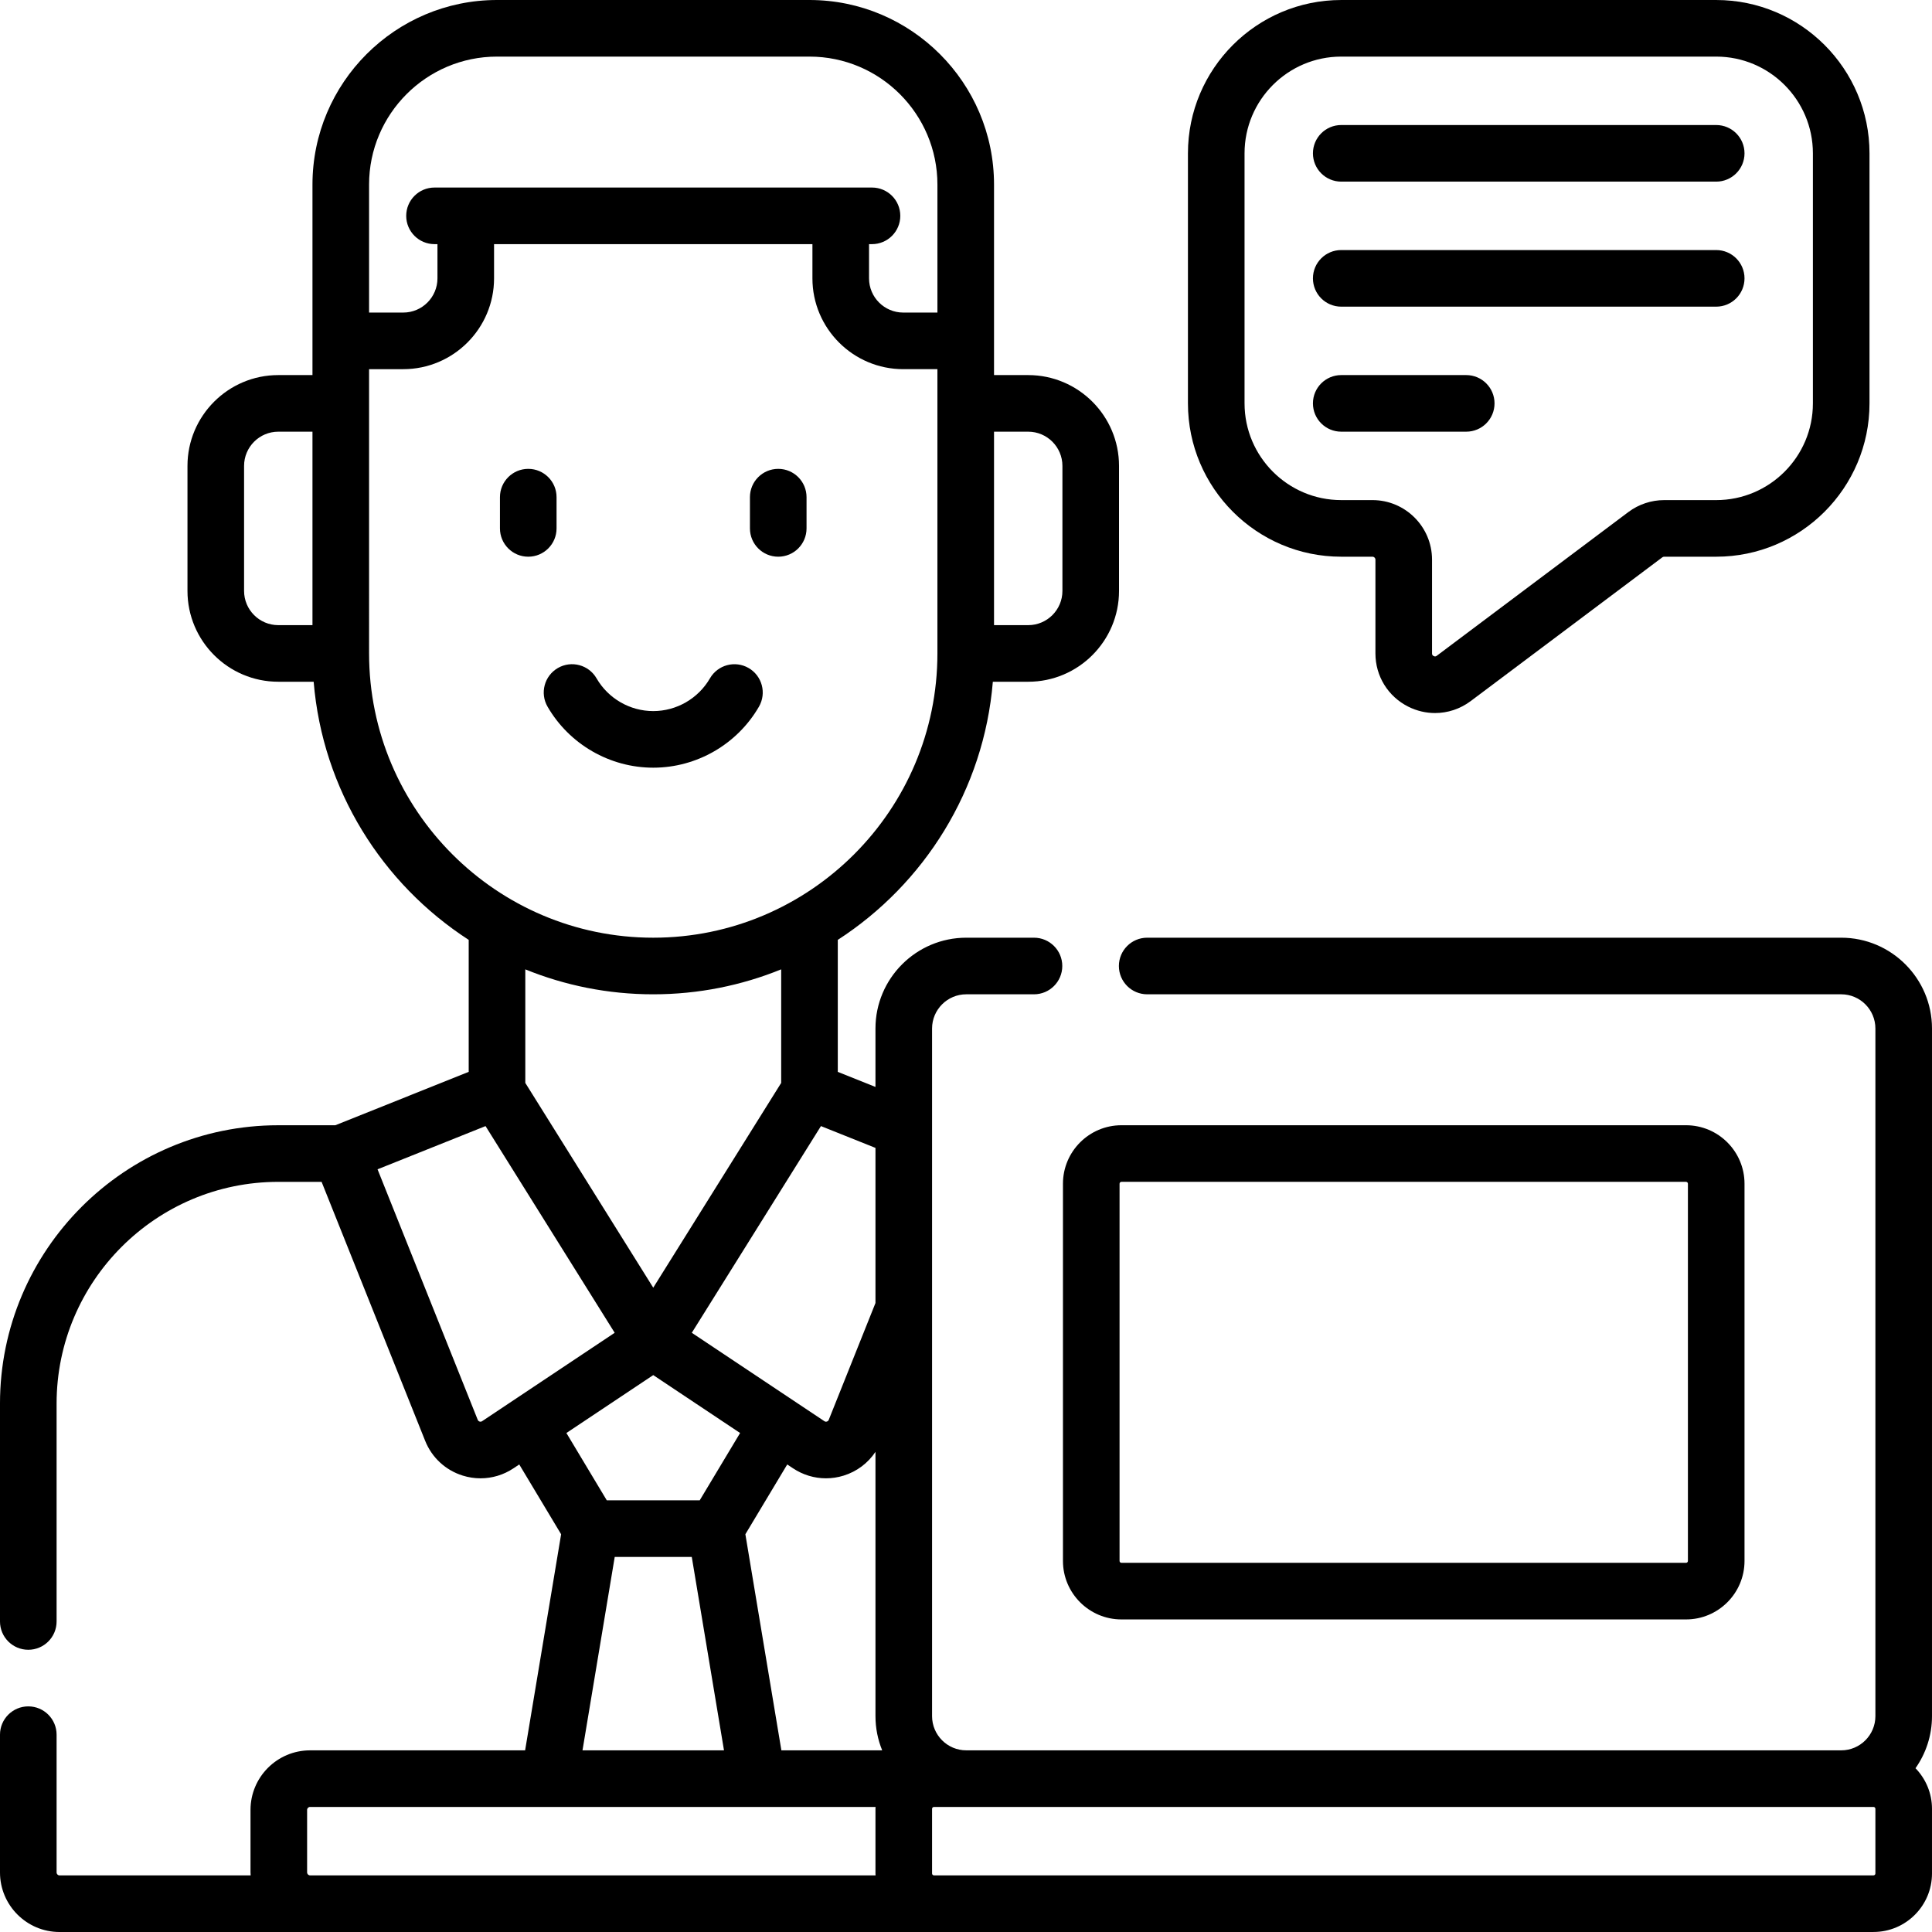 <svg id="Capa_1" enable-background="new 0 0 512 512" height="512" viewBox="0 0 512 512" width="512" xmlns="http://www.w3.org/2000/svg"><g><path d="m147.493 140.033v-8.282c0-4.143-3.358-7.5-7.5-7.5s-7.5 3.357-7.5 7.5v8.282c0 4.143 3.358 7.5 7.5 7.5s7.5-3.357 7.5-7.5z"/><path d="m206.242 147.533c4.142 0 7.5-3.357 7.5-7.5v-8.282c0-4.143-3.358-7.5-7.5-7.5s-7.5 3.357-7.5 7.5v8.282c0 4.143 3.358 7.5 7.5 7.5z"/><path d="m201.126 187.28c2.074-3.586.849-8.174-2.736-10.248-3.585-2.071-8.174-.85-10.248 2.736-3.096 5.352-8.854 8.677-15.025 8.677-6.172 0-11.93-3.325-15.027-8.679-2.074-3.586-6.661-4.81-10.247-2.737-3.586 2.074-4.811 6.662-2.737 10.247 5.769 9.974 16.502 16.169 28.011 16.169s22.241-6.194 28.009-16.165z"/><path d="m512 272.566c0-13.271-10.794-24.066-24.062-24.066h-183.92c-4.142 0-7.5 3.357-7.5 7.5s3.358 7.5 7.5 7.5h183.92c4.997 0 9.062 4.067 9.062 9.066v182.226c0 5-4.065 9.067-9.062 9.067h-231.868c-4.997 0-9.062-4.067-9.062-9.067v-182.226c0-4.999 4.066-9.066 9.062-9.066h17.947c4.142 0 7.5-3.357 7.5-7.5s-3.358-7.5-7.5-7.5h-17.947c-13.268 0-24.062 10.796-24.062 24.066v15.485l-9.985-3.996v-34.978c22.916-14.823 38.723-39.737 41.091-68.407h9.376c13.268 0 24.062-10.796 24.062-24.066v-33.135c0-13.271-10.794-24.067-24.062-24.067h-9.062v-50.485c0-26.973-21.939-48.917-48.905-48.917h-82.809c-26.967 0-48.906 21.944-48.906 48.917v50.484h-9.062c-13.268 0-24.062 10.796-24.062 24.066v33.134c0 13.271 10.794 24.067 24.062 24.067h9.377c2.367 28.669 18.173 53.584 41.089 68.407v34.979l-35.35 14.147-15.118.002c-40.662.001-73.744 33.091-73.744 73.764v57.739c0 4.143 3.358 7.5 7.5 7.5s7.5-3.357 7.5-7.5v-57.739c0-32.402 26.353-58.763 58.745-58.763l11.484-.001 27.449 68.638c1.775 4.437 5.41 7.795 9.973 9.212 1.544.479 3.126.716 4.698.716 3.073 0 6.106-.903 8.736-2.656l1.525-1.017 11.095 18.496-9.542 57.268h-56.993c-8.702 0-15.781 7.08-15.781 15.783v16.566c0 .267.027.527.04.791h-50.648c-.431 0-.781-.352-.781-.783v-36.511c0-4.143-3.358-7.5-7.5-7.5s-7.5 3.357-7.5 7.5v36.511c0 8.703 7.079 15.783 15.781 15.783l480.719-.008c8.547 0 15.5-6.953 15.5-15.5v-17.133c0-4.18-1.671-7.972-4.37-10.763 2.749-3.911 4.37-8.671 4.37-13.805zm-304.926 191.293-9.542-57.268 11.095-18.495 1.524 1.016c2.63 1.753 5.663 2.656 8.736 2.656 1.571 0 3.154-.236 4.698-.716 3.495-1.085 6.437-3.316 8.424-6.292v70.031c0 3.207.635 6.267 1.779 9.067h-26.714zm24.934-118.544-12.379 30.955c-.034.086-.139.347-.494.457-.355.112-.587-.045-.663-.096l-35.136-23.429 34.225-54.777 14.448 5.781v41.109zm40.482-230.913c4.997 0 9.062 4.067 9.062 9.067v33.135c0 4.999-4.065 9.066-9.062 9.066h-9.062v-51.268zm-140.776-99.402h82.809c18.695 0 33.905 15.215 33.905 33.917v33.917h-9.061c-4.997 0-9.062-4.067-9.062-9.066v-9.068h.783c4.142 0 7.5-3.357 7.5-7.5s-3.358-7.5-7.5-7.5h-115.937c-4.142 0-7.5 3.357-7.5 7.5s3.358 7.5 7.5 7.5h.78v9.067c0 4.999-4.065 9.066-9.062 9.066h-9.06v-33.917c-.001-18.701 15.209-33.916 33.905-33.916zm-67.03 141.602v-33.134c0-4.999 4.065-9.066 9.062-9.066h9.062v51.268h-9.063c-4.995-.001-9.061-4.068-9.061-9.068zm33.125 16.568-.001-75.336h9.06c13.268 0 24.062-10.796 24.062-24.066v-9.068h84.372v9.067c0 13.271 10.795 24.066 24.062 24.066h9.061v75.336c0 41.538-33.784 75.332-75.309 75.332s-75.307-33.793-75.307-75.331zm75.309 90.332c11.986 0 23.43-2.353 33.905-6.613v30.094l-33.905 54.267-33.906-54.268v-30.093c10.475 4.259 21.92 6.613 33.906 6.613zm-46.018 113.226c-.355-.11-.46-.371-.494-.457l-26.551-66.392 28.62-11.453 34.224 54.777-35.136 23.429c-.076.051-.307.207-.663.096zm46.018-12.31 23.015 15.347-10.699 17.836h-24.63l-10.699-17.837zm-10.208 48.183h20.417l8.54 51.259h-37.498zm-81.522 67.042c0-.432.351-.783.781-.783h149.864c-.005.167-.025.331-.025.5v17.133c0 .169.02.333.025.5h-149.863c-.431 0-.781-.352-.781-.783v-16.567zm415.612 16.849c0 .275-.224.5-.5.5h-240.43-8.562c-.276 0-.5-.225-.5-.5v-17.133c0-.275.224-.5.5-.5h8.562 231.868 8.562c.276 0 .5.225.5.5z"/><path d="m281.694 413.666c0 8.547 6.953 15.5 15.5 15.5h149.62c8.547 0 15.5-6.953 15.5-15.5v-99.966c0-8.547-6.953-15.5-15.5-15.5h-149.62c-8.547 0-15.5 6.953-15.5 15.5zm15-99.966c0-.275.224-.5.5-.5h149.62c.276 0 .5.225.5.5v99.966c0 .275-.224.5-.5.5h-149.62c-.276 0-.5-.225-.5-.5z"/><path d="m355.442 147.533h8.281c.431 0 .781.352.781.783v24.851c0 6.018 3.343 11.427 8.726 14.117 2.251 1.126 4.668 1.68 7.071 1.68 3.341 0 6.655-1.072 9.454-3.172l50.792-38.105c.133-.1.298-.154.465-.154h13.802c22.4 0 40.624-18.228 40.624-40.633v-66.266c0-22.405-18.224-40.634-40.624-40.634h-99.372c-22.4 0-40.624 18.229-40.624 40.634v66.266c0 22.406 18.224 40.633 40.624 40.633zm-25.624-106.899c0-14.135 11.495-25.634 25.624-25.634h99.372c14.129 0 25.624 11.499 25.624 25.634v66.266c0 14.134-11.495 25.633-25.624 25.633h-13.802c-3.395 0-6.758 1.122-9.469 3.158l-50.79 38.102c-.125.094-.386.288-.816.073-.433-.216-.433-.543-.433-.7v-24.852c-.001-8.702-7.081-15.782-15.781-15.782h-8.281c-14.129 0-25.624-11.499-25.624-25.633z"/><path d="m355.442 48.134h99.372c4.142 0 7.5-3.357 7.5-7.5s-3.358-7.5-7.5-7.5h-99.372c-4.142 0-7.5 3.357-7.5 7.5s3.358 7.5 7.5 7.5z"/><path d="m355.442 81.267h99.372c4.142 0 7.5-3.357 7.5-7.5s-3.358-7.5-7.5-7.5h-99.372c-4.142 0-7.5 3.357-7.5 7.5s3.358 7.5 7.5 7.5z"/><path d="m355.442 114.4h33.124c4.142 0 7.5-3.357 7.5-7.5s-3.358-7.5-7.5-7.5h-33.124c-4.142 0-7.5 3.357-7.5 7.5s3.358 7.5 7.5 7.5z"/></g></svg>